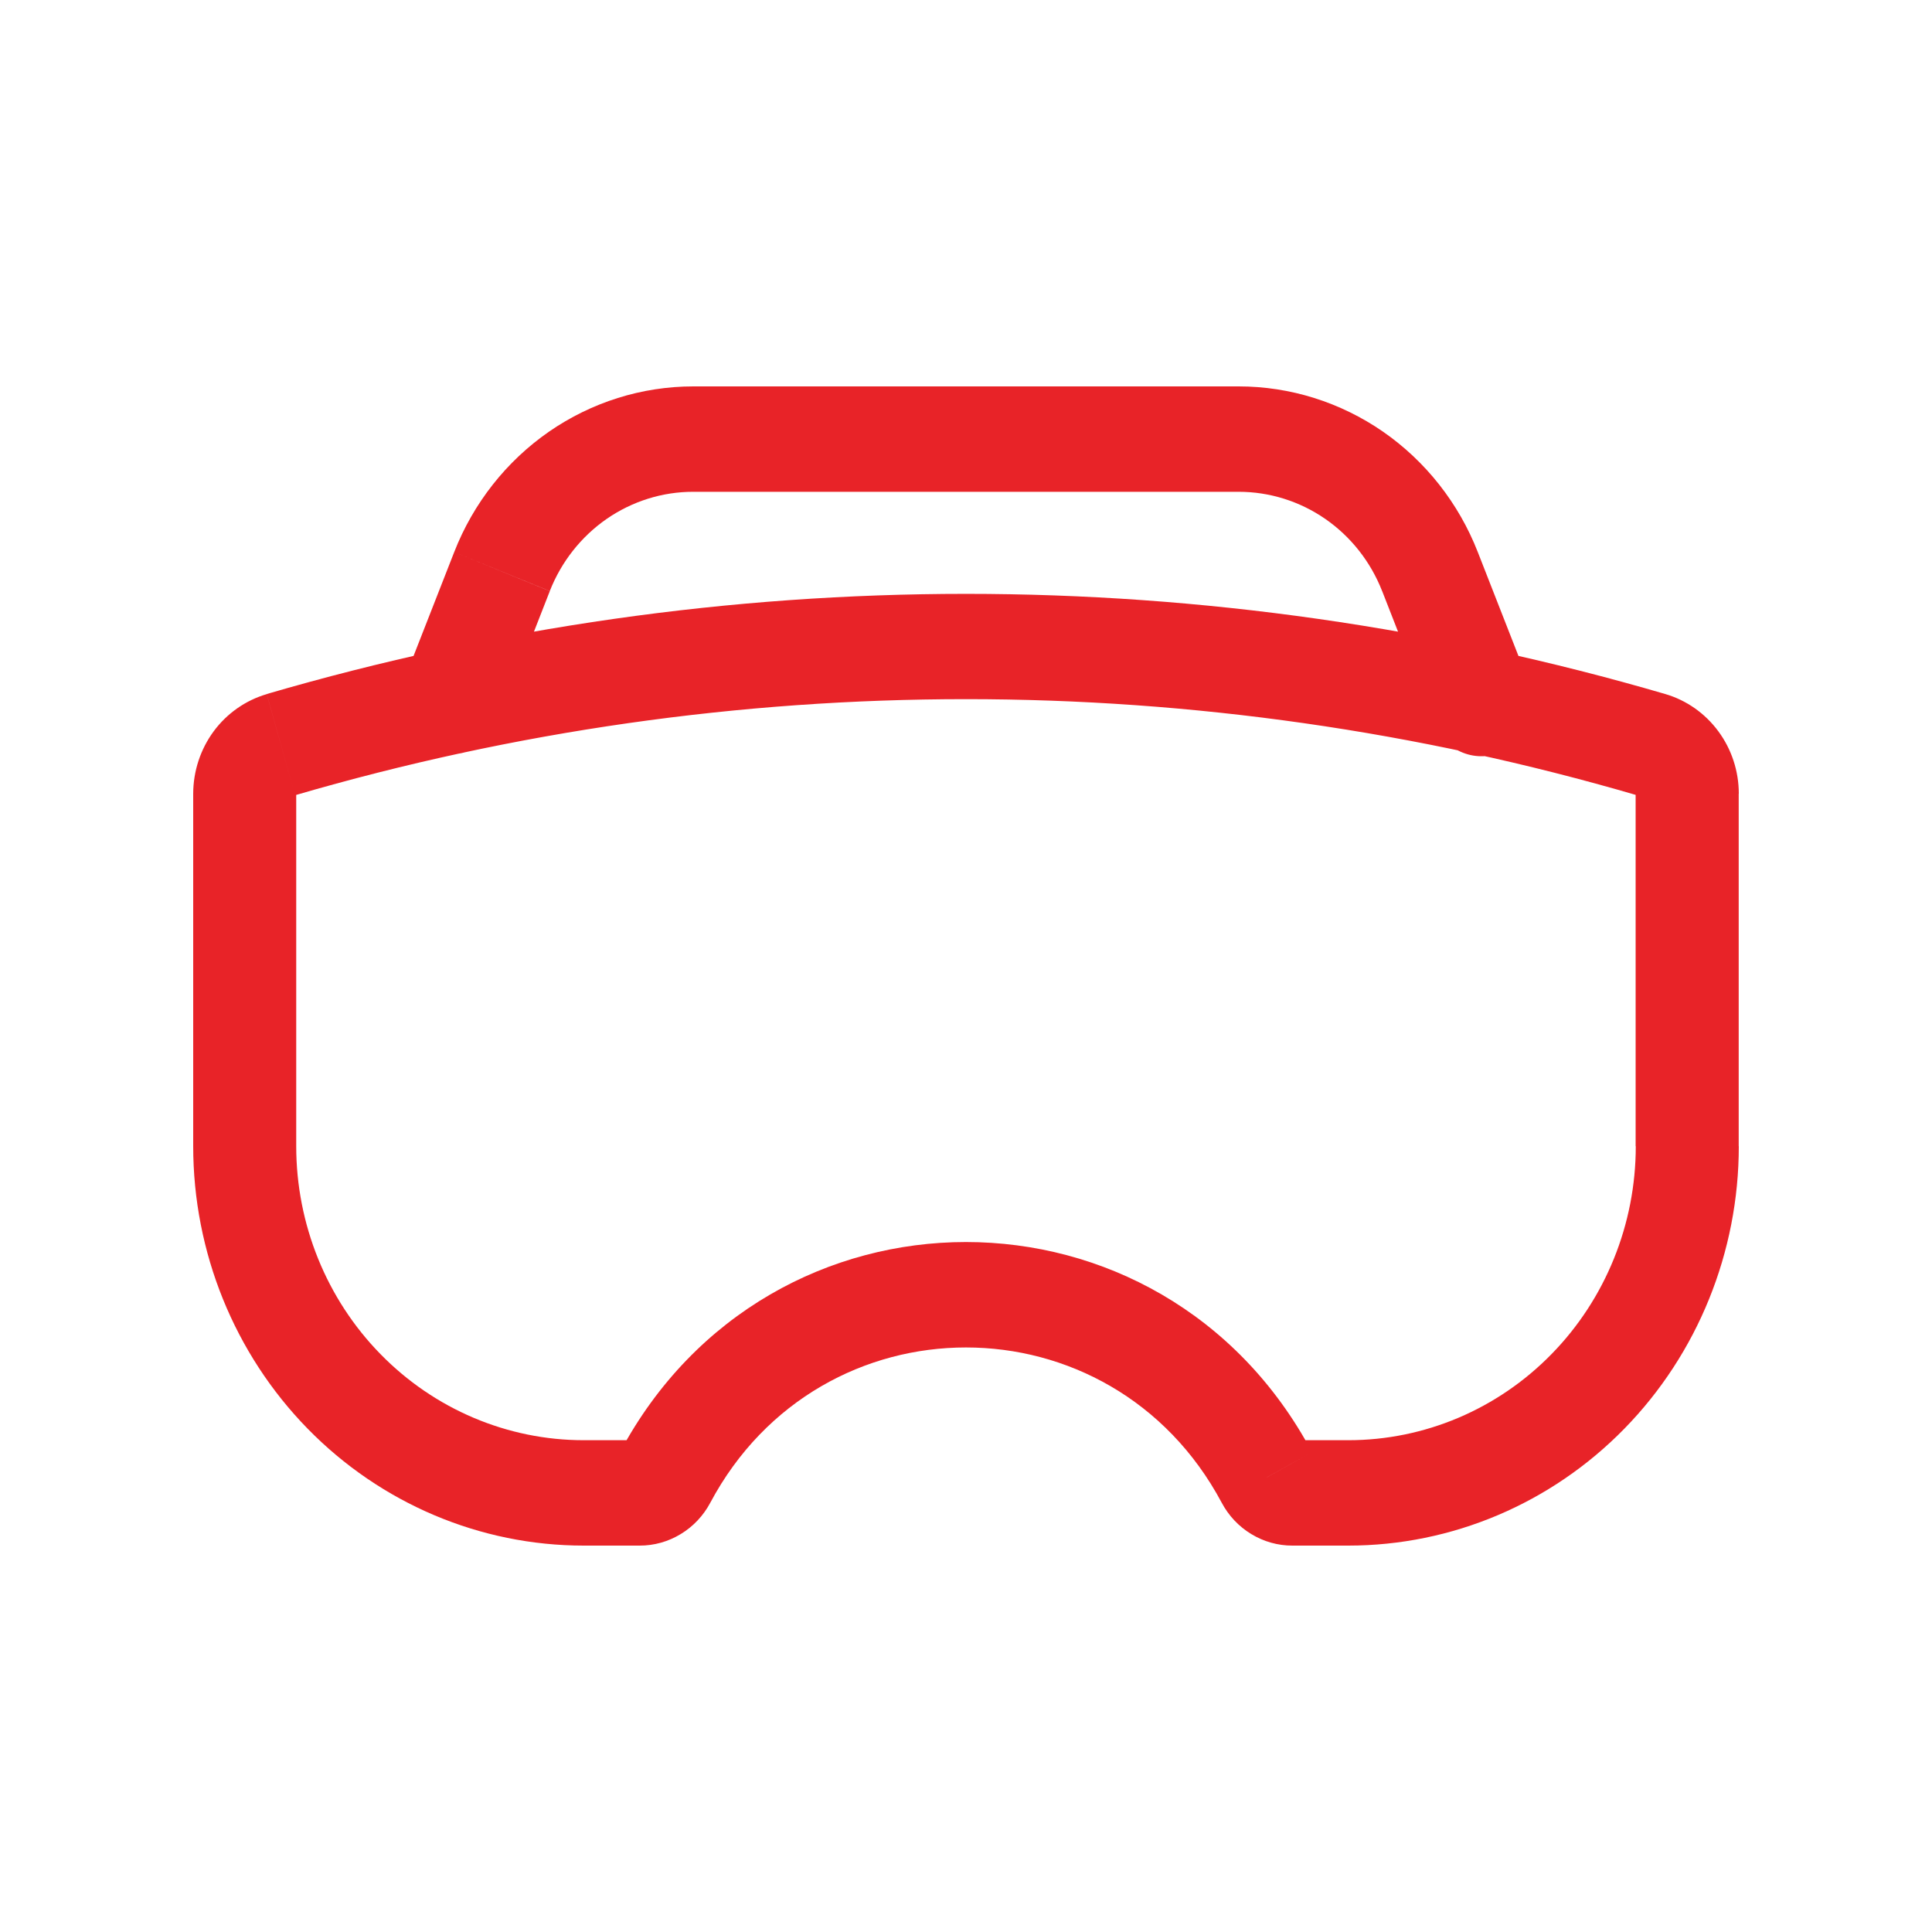 <svg width="40" height="40" viewBox="0 0 40 40" fill="none" xmlns="http://www.w3.org/2000/svg">
<path d="M5.815 15.418L6.108 16.465L5.815 15.418ZM34.184 15.418L34.477 14.369L34.184 15.416V15.418ZM13.771 30.586L14.709 31.11L13.771 30.586ZM26.229 30.586L27.164 30.065L26.227 30.588L26.229 30.586ZM10.392 11.834L9.402 11.43L10.392 11.834ZM8.341 14.14C8.243 14.407 8.251 14.703 8.363 14.964C8.476 15.225 8.684 15.431 8.943 15.537C9.202 15.643 9.491 15.641 9.749 15.532C10.006 15.422 10.212 15.214 10.321 14.951L8.341 14.14ZM29.604 11.834L30.594 11.43L29.604 11.834ZM29.675 14.951C29.725 15.087 29.801 15.211 29.898 15.317C29.996 15.422 30.113 15.507 30.243 15.565C30.373 15.623 30.513 15.655 30.655 15.657C30.797 15.66 30.938 15.633 31.07 15.579C31.201 15.525 31.321 15.445 31.422 15.343C31.523 15.241 31.603 15.119 31.658 14.985C31.712 14.851 31.74 14.707 31.739 14.562C31.739 14.417 31.71 14.273 31.654 14.14L29.675 14.951ZM33.864 16.435V23.731H35.998V16.433H33.864V16.435ZM27.915 29.818H26.758V32H27.915V29.818ZM13.242 29.818H12.085V32H13.242V29.818V29.818ZM6.133 23.731V16.433H4V23.731H6.133ZM6.108 16.465C15.188 13.812 24.812 13.812 33.892 16.465L34.477 14.369C25.015 11.604 14.985 11.604 5.523 14.369L6.108 16.465V16.465ZM12.085 29.818C10.507 29.818 8.993 29.177 7.877 28.035C6.76 26.894 6.133 25.345 6.133 23.731H4C4 25.924 4.852 28.027 6.368 29.578C7.884 31.129 9.941 32 12.085 32V29.818ZM12.836 30.065C12.876 29.99 12.935 29.928 13.006 29.885C13.077 29.841 13.159 29.818 13.242 29.818V32C13.542 32.001 13.836 31.918 14.094 31.761C14.352 31.605 14.564 31.38 14.707 31.11L12.836 30.065V30.065ZM14.707 31.11C16.992 26.827 23.006 26.827 25.293 31.11L27.164 30.065C24.07 24.265 15.928 24.265 12.836 30.065L14.707 31.11ZM26.758 29.818C26.929 29.818 27.083 29.912 27.164 30.065L25.293 31.11C25.436 31.38 25.648 31.605 25.906 31.761C26.164 31.918 26.458 32.001 26.758 32V29.818V29.818ZM33.867 23.731C33.867 25.345 33.24 26.894 32.123 28.035C31.007 29.177 29.493 29.818 27.915 29.818V32C30.059 32 32.116 31.129 33.632 29.578C35.148 28.027 36 25.924 36 23.731H33.867ZM36 16.433C36 15.966 35.851 15.512 35.576 15.14C35.301 14.768 34.916 14.497 34.477 14.369L33.892 16.465C33.885 16.464 33.879 16.459 33.874 16.453C33.87 16.448 33.867 16.44 33.867 16.433H36ZM6.133 16.433C6.133 16.44 6.13 16.448 6.126 16.453C6.121 16.459 6.115 16.464 6.108 16.465L5.523 14.371C5.085 14.499 4.699 14.769 4.424 15.141C4.15 15.513 4.001 15.966 4 16.433H6.133ZM9.404 11.43L8.343 14.14L10.323 14.951L11.383 12.239L9.404 11.43V11.43ZM28.616 12.237L29.677 14.951L31.657 14.14L30.596 11.43L28.616 12.237ZM14.355 10.182H25.645V8H14.355V10.182ZM30.596 11.43C30.201 10.418 29.517 9.55 28.635 8.938C27.752 8.327 26.711 8 25.645 8V10.182C26.285 10.182 26.91 10.378 27.439 10.744C27.969 11.111 28.379 11.632 28.616 12.239L30.596 11.43V11.43ZM11.383 12.237C11.621 11.63 12.032 11.11 12.561 10.743C13.091 10.377 13.716 10.181 14.355 10.182V8C13.289 8 12.248 8.327 11.365 8.938C10.483 9.55 9.799 10.418 9.404 11.43L11.383 12.237V12.237Z" fill="#E82328"/>
</svg>
